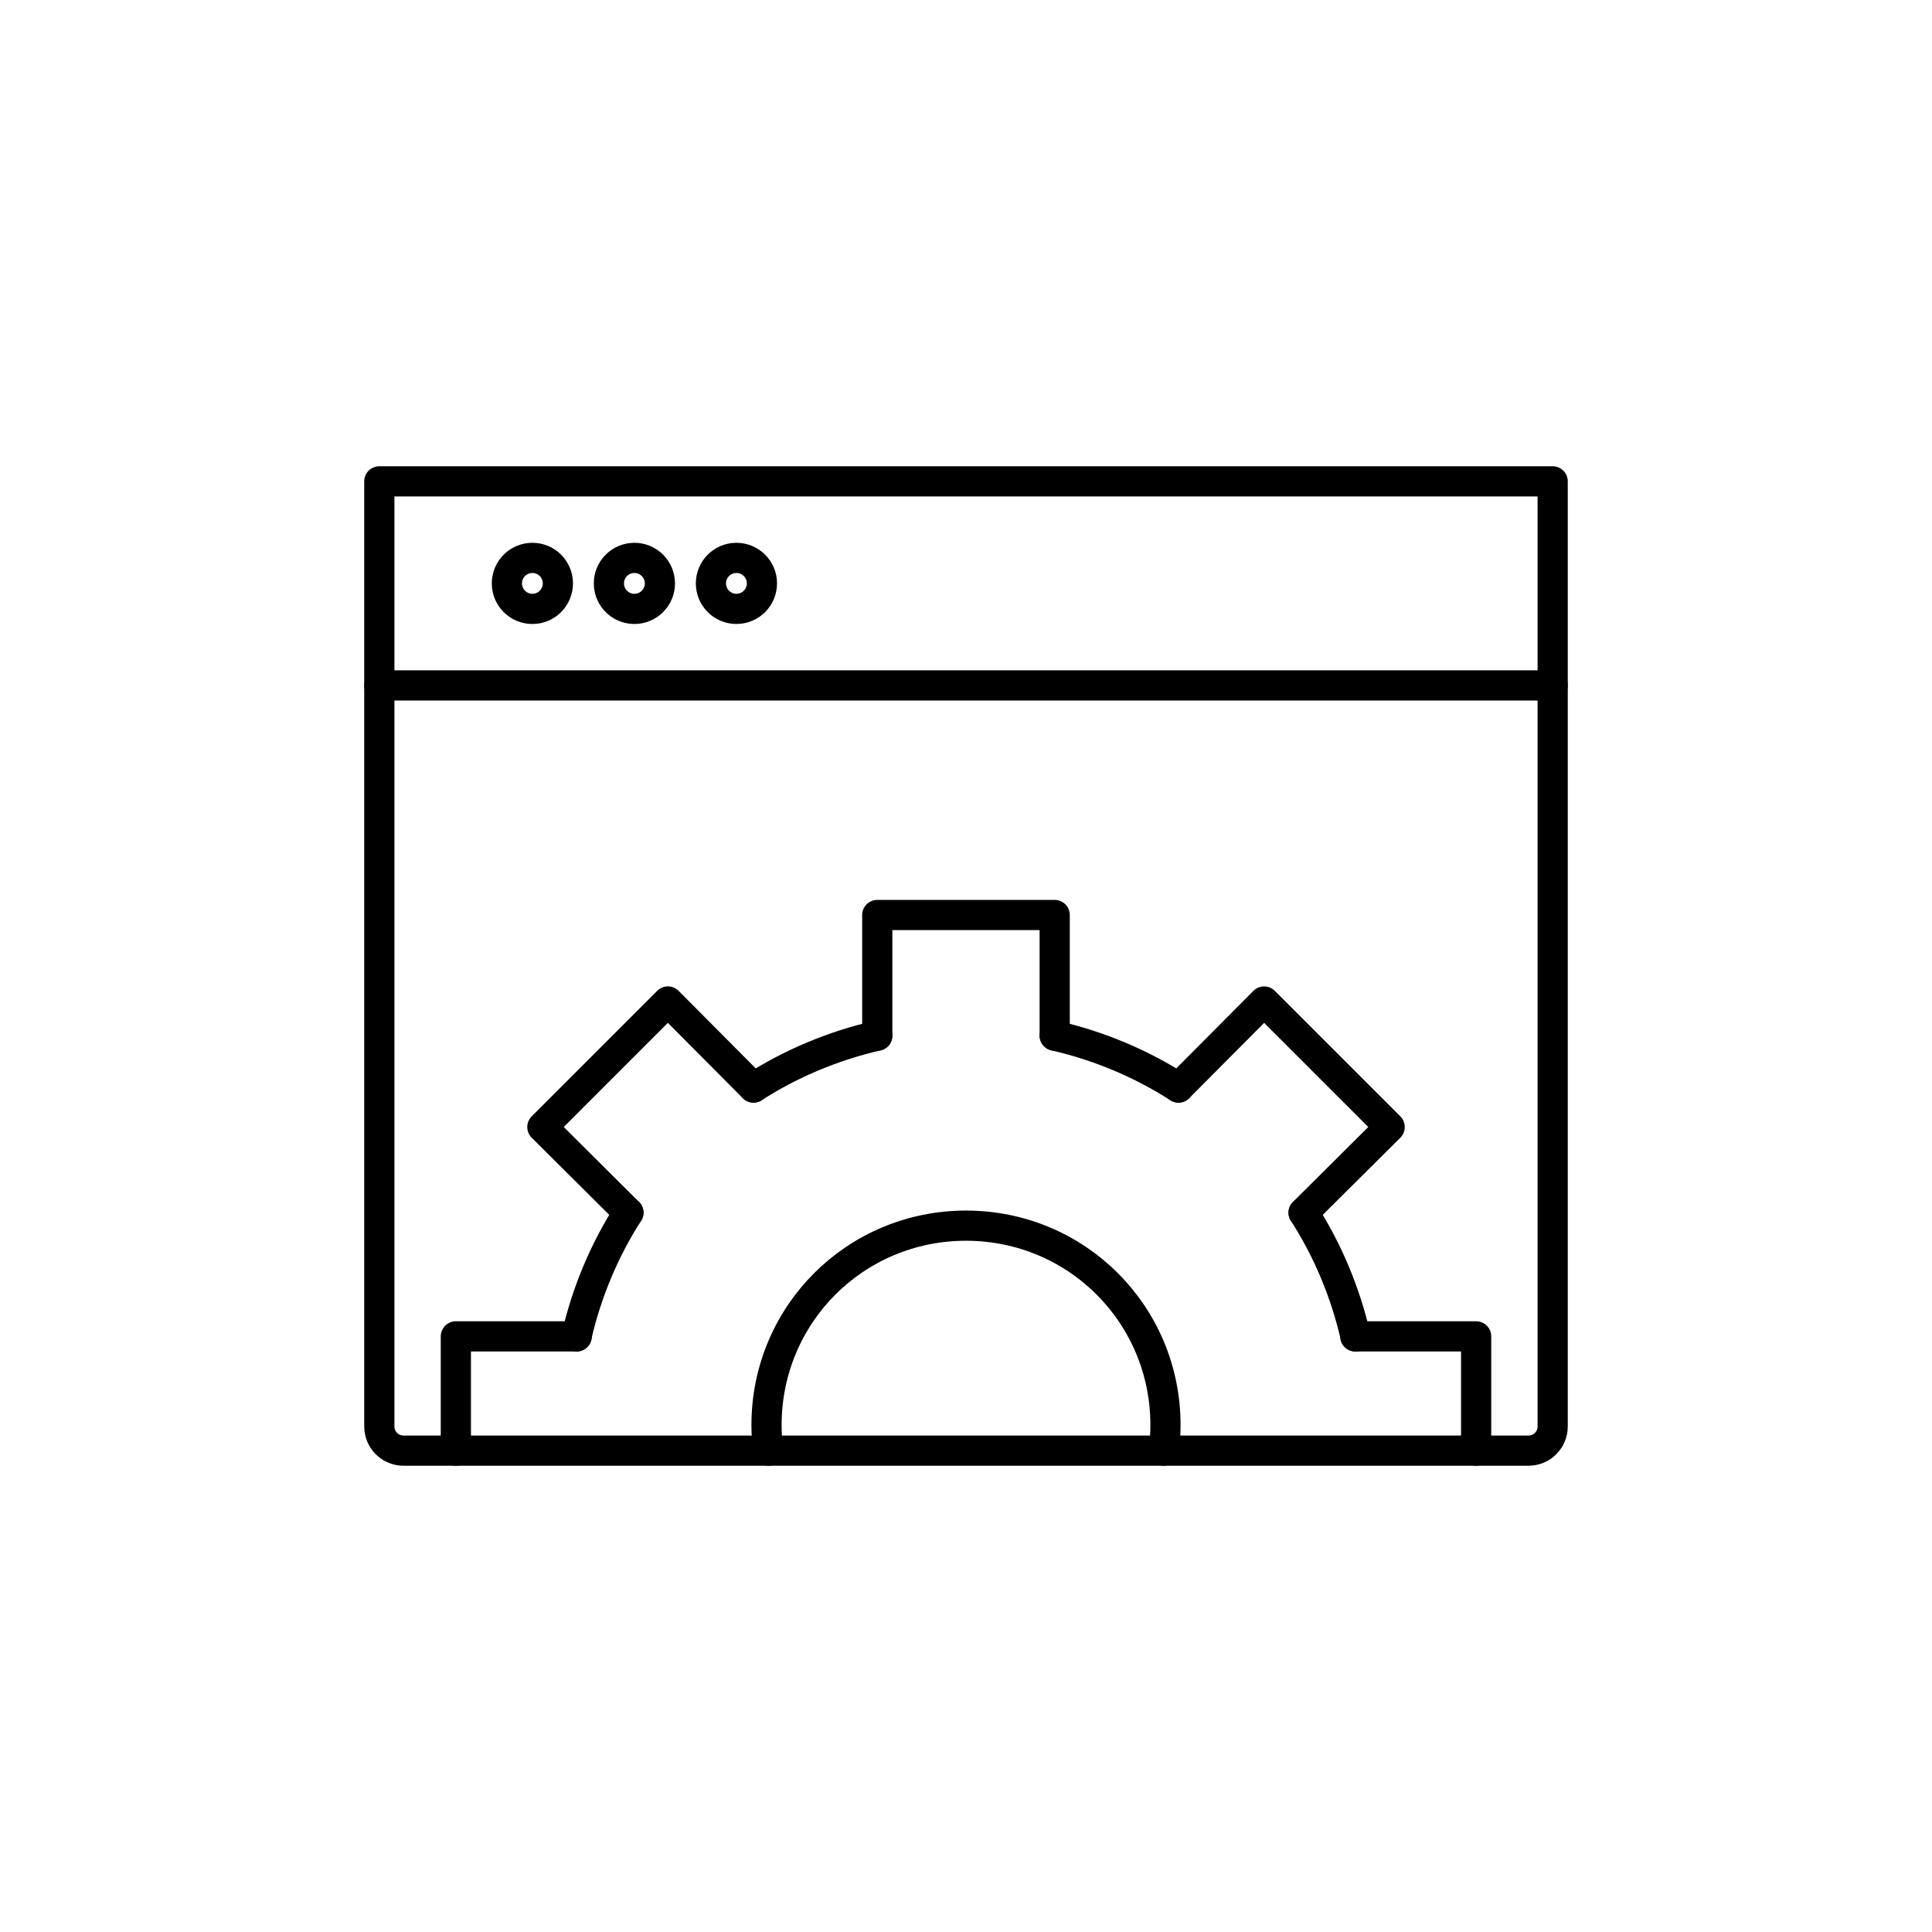 <?xml version="1.0" encoding="utf-8"?>
<!-- Generator: Adobe Illustrator 24.2.3, SVG Export Plug-In . SVG Version: 6.00 Build 0)  -->
<svg version="1.1" id="Vrstva_1" xmlns="http://www.w3.org/2000/svg" xmlns:xlink="http://www.w3.org/1999/xlink" x="0px" y="0px"
	 width="80px" height="80px" viewBox="0 0 80 80" enable-background="new 0 0 80 80" xml:space="preserve">
<g>
	<defs>
		<rect id="SVGID_1_" x="15.082" y="19.307" width="49.836" height="41.386"/>
	</defs>
	<clipPath id="SVGID_2_">
		<use xlink:href="#SVGID_1_"  overflow="visible"/>
	</clipPath>
	
		<path clip-path="url(#SVGID_2_)" fill="none" stroke="#000000" stroke-width="1.25" stroke-linecap="round" stroke-linejoin="round" stroke-miterlimit="10" d="
		M36.326,42.884c-1.837,0.423-3.582,1.157-5.125,2.149"/>
	
		<path clip-path="url(#SVGID_2_)" fill="none" stroke="#000000" stroke-width="1.25" stroke-linecap="round" stroke-linejoin="round" stroke-miterlimit="10" d="
		M48.799,45.033c-1.543-0.992-3.288-1.727-5.125-2.149"/>
	
		<path clip-path="url(#SVGID_2_)" fill="none" stroke="#000000" stroke-width="1.25" stroke-linecap="round" stroke-linejoin="round" stroke-miterlimit="10" d="
		M56.128,55.338c-0.422-1.837-1.157-3.582-2.149-5.125"/>
	
		<path clip-path="url(#SVGID_2_)" fill="none" stroke="#000000" stroke-width="1.25" stroke-linecap="round" stroke-linejoin="round" stroke-miterlimit="10" d="
		M26.021,50.213c-0.992,1.543-1.727,3.288-2.149,5.125"/>
	
		<path clip-path="url(#SVGID_2_)" fill="none" stroke="#000000" stroke-width="1.25" stroke-linecap="round" stroke-linejoin="round" stroke-miterlimit="10" d="
		M48.175,60.068c0.063-0.338,0.085-0.697,0.085-1.056c0-4.584-3.676-8.26-8.26-8.26s-8.26,3.676-8.26,8.26
		c0,0.359,0.021,0.718,0.085,1.056"/>
	
		<polyline clip-path="url(#SVGID_2_)" fill="none" stroke="#000000" stroke-width="1.25" stroke-linecap="round" stroke-linejoin="round" stroke-miterlimit="10" points="
		36.326,42.884 36.326,37.888 43.673,37.888 43.673,42.884 	"/>
	
		<polyline clip-path="url(#SVGID_2_)" fill="none" stroke="#000000" stroke-width="1.25" stroke-linecap="round" stroke-linejoin="round" stroke-miterlimit="10" points="
		48.799,45.033 52.344,41.47 57.543,46.668 53.979,50.213 	"/>
	
		<polyline clip-path="url(#SVGID_2_)" fill="none" stroke="#000000" stroke-width="1.25" stroke-linecap="round" stroke-linejoin="round" stroke-miterlimit="10" points="
		56.118,55.336 61.124,55.336 61.124,60.068 	"/>
	
		<polyline clip-path="url(#SVGID_2_)" fill="none" stroke="#000000" stroke-width="1.25" stroke-linecap="round" stroke-linejoin="round" stroke-miterlimit="10" points="
		18.876,60.068 18.876,55.336 23.882,55.336 	"/>
	
		<polyline clip-path="url(#SVGID_2_)" fill="none" stroke="#000000" stroke-width="1.25" stroke-linecap="round" stroke-linejoin="round" stroke-miterlimit="10" points="
		26.021,50.213 22.458,46.668 27.656,41.469 31.201,45.033 	"/>
	
		<path clip-path="url(#SVGID_2_)" fill="none" stroke="#000000" stroke-width="1.25" stroke-linecap="round" stroke-linejoin="round" stroke-miterlimit="10" d="
		M63.293,60.068H16.707c-0.552,0-1-0.448-1-1V19.932h48.586v39.136C64.293,59.62,63.845,60.068,63.293,60.068z"/>
	
		<line clip-path="url(#SVGID_2_)" fill="none" stroke="#000000" stroke-width="1.25" stroke-linecap="round" stroke-linejoin="round" stroke-miterlimit="10" x1="15.707" y1="28.382" x2="64.293" y2="28.382"/>
	
		<circle clip-path="url(#SVGID_2_)" fill="none" stroke="#000000" stroke-width="1.25" stroke-linecap="round" stroke-linejoin="round" stroke-miterlimit="10" cx="22.045" cy="24.157" r="1.056"/>
	
		<circle clip-path="url(#SVGID_2_)" fill="none" stroke="#000000" stroke-width="1.25" stroke-linecap="round" stroke-linejoin="round" stroke-miterlimit="10" cx="26.269" cy="24.157" r="1.056"/>
	
		<circle clip-path="url(#SVGID_2_)" fill="none" stroke="#000000" stroke-width="1.25" stroke-linecap="round" stroke-linejoin="round" stroke-miterlimit="10" cx="30.494" cy="24.157" r="1.056"/>
</g>
</svg>
